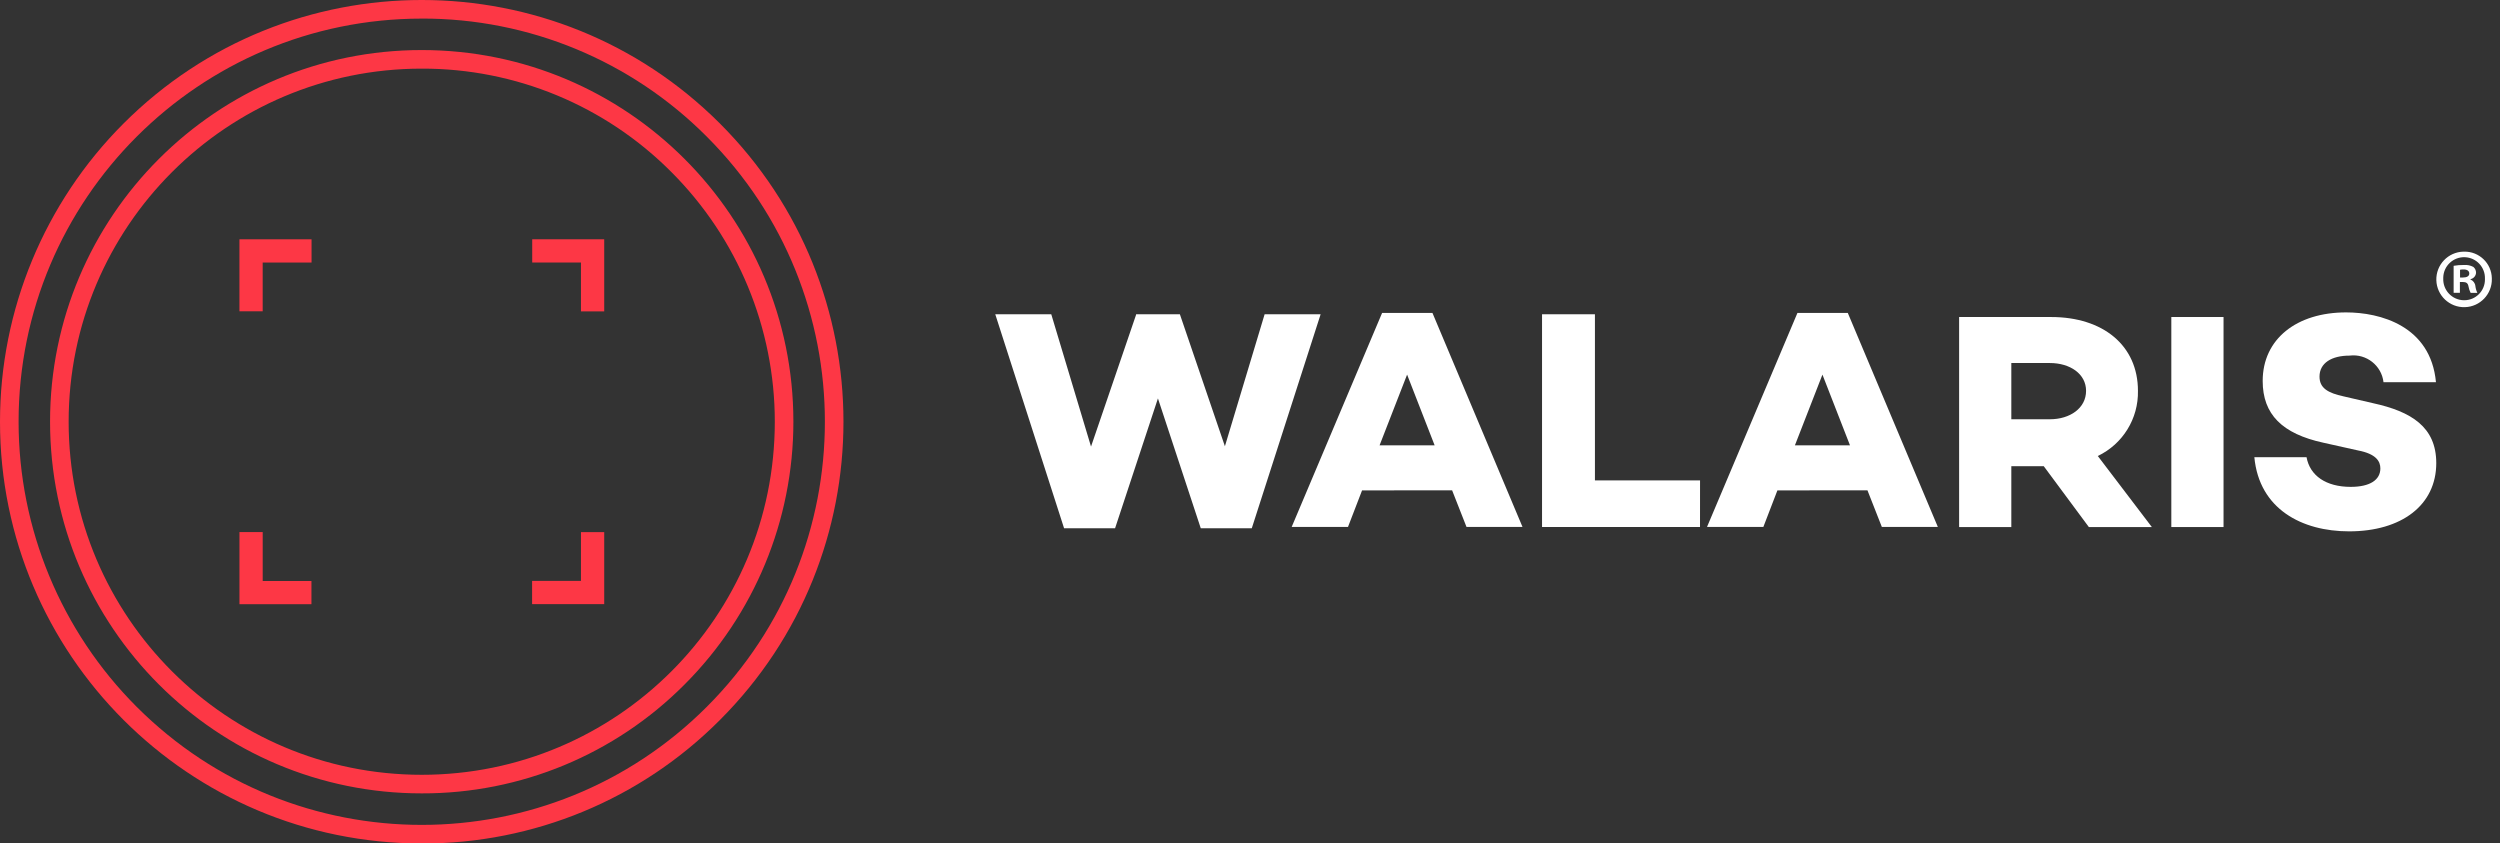 <?xml version="1.0" encoding="utf-8"?>
<!-- Generator: Adobe Illustrator 26.3.1, SVG Export Plug-In . SVG Version: 6.00 Build 0)  -->
<svg version="1.1" id="Logo" xmlns="http://www.w3.org/2000/svg" xmlns:xlink="http://www.w3.org/1999/xlink" x="0px" y="0px"
	 viewBox="0 0 1570.511 529.884" style="enable-background:new 0 0 1570.511 529.884;" xml:space="preserve">
<rect x="0" y="0" width="1570.511" height="529.884" fill="#333333" stroke="none"/>
<style type="text/css">
	.st0{fill:#FFFFFF;}
	.st1{fill:#FD3745;}
</style>
<g>
	<g id="Group_279" transform="translate(458.677 59.065)">
		<path id="Path_3451" class="st0" d="M335.768,138.343l-24.957,82.936l-28.286-82.936h-27.532v0.392l-28.286,82.747l-24.979-83.139
			h-35.183l43.234,134.438h32.043l26.922-81.565l26.901,81.565h32.057l43.248-134.438H335.768z"/>
		<path id="Path_3452" class="st0" d="M396.981,248.991l-8.848,22.984h-35.379l56.804-134.438h31.644l56.572,134.438H462.59
			l-9.037-22.999L396.981,248.991z M425.267,176.267l-17.291,44.423h34.589L425.267,176.267z"/>
		<path id="Path_3453" class="st0" d="M609.278,271.99h-99.24V138.343h33.225v104.36H609.3L609.278,271.99z"/>
		<path id="Path_3454" class="st0" d="M657.901,248.991l-8.834,22.984h-35.393l56.804-134.438h31.644l56.572,134.438H723.51
			l-9.037-22.999L657.901,248.991z M686.187,176.267l-17.291,44.423h34.596L686.187,176.267z"/>
		<g id="Group_278" transform="translate(0)">
			<g>
				<g id="Group_277">
					<path id="Path_3455" class="st0" d="M804.843,233.804v38.229h-32.797V140.091h57.827c32.594,0,54.52,17.849,54.52,46.374
						c0.359,17.415-9.508,33.427-25.225,40.935l33.958,44.634h-39.578l-28.329-38.23L804.843,233.804z M829.096,204.314
						c12.613,0,22.708-6.984,22.708-17.849c0-10.676-10.096-17.472-22.708-17.472h-24.253v35.314L829.096,204.314z"/>
					<rect id="Rectangle_223" x="905.359" y="140.083" class="st0" width="32.797" height="131.943"/>
					<path id="Path_3456" class="st0" d="M1071.644,181.018h-32.993c-1.233-10.458-10.711-17.936-21.17-16.703
						c-0.058,0.007-0.117,0.014-0.175,0.021c-11.249,0-18.857,4.649-18.857,13.186c0,7.18,5.244,10.284,15.129,12.417l18.444,4.272
						c24.058,5.237,39.774,14.941,39.774,37.642c0,26.386-21.758,42.879-54.722,42.879c-29.686,0-56.463-13.969-59.56-46.57h32.79
						c2.132,11.604,12.221,18.625,27.749,18.625c12.221,0,18.625-4.453,18.625-11.604c0-4.468-2.713-9.117-13.976-11.264
						l-21.722-4.845c-26.001-5.628-38.229-17.849-38.229-38.802c0-26.393,21.345-43.089,52.387-43.089
						c21.345,0,53.17,8.355,56.47,43.85"/>
					<path id="Path_3457" class="st0" d="M1106.712,115.989c0.26,9.63-7.335,17.648-16.965,17.908
						c-9.63,0.26-17.648-7.335-17.908-16.965c-0.26-9.63,7.335-17.648,16.965-17.908c0.167-0.005,0.334-0.007,0.501-0.006
						c9.415-0.196,17.207,7.277,17.403,16.692C1106.71,115.803,1106.711,115.896,1106.712,115.989 M1076.185,115.989
						c-0.224,7.259,5.478,13.325,12.737,13.55c0.169,0.005,0.338,0.007,0.507,0.006c7.178-0.028,12.974-5.869,12.947-13.047
						c0-0.136-0.003-0.271-0.008-0.407c0.268-7.229-5.375-13.307-12.604-13.575s-13.307,5.375-13.575,12.604
						C1076.177,115.41,1076.176,115.7,1076.185,115.989 M1086.636,124.889h-3.931v-16.972c2.154-0.379,4.34-0.552,6.528-0.515
						c2.044-0.167,4.093,0.264,5.896,1.24c1.089,0.927,1.698,2.299,1.654,3.728c-0.154,1.953-1.594,3.562-3.517,3.931v0.21
						c1.722,0.698,2.917,2.292,3.104,4.141c0.168,1.475,0.588,2.91,1.24,4.243h-4.243c-0.653-1.298-1.108-2.687-1.349-4.12
						c-0.312-1.864-1.349-2.691-3.517-2.691h-1.864v6.832V124.889z M1086.737,115.264h1.864c2.176,0,3.931-0.725,3.931-2.48
						c0-1.552-1.139-2.589-3.626-2.589c-0.731-0.015-1.461,0.056-2.176,0.21L1086.737,115.264z"/>
				</g>
			</g>
		</g>
	</g>
	<g id="Group_281" transform="translate(372.472 37.267)">
		<g>
			<g id="Group_280">
				<path id="Path_3458" class="st1" d="M-107.54,492.602c-146.321-0.003-264.935-118.622-264.932-264.943
					c0.002-70.261,27.912-137.643,77.592-187.327c103.465-103.465,271.215-103.465,374.68,0s103.465,271.215,0,374.679l0,0
					c-49.576,49.85-117.035,77.794-187.34,77.605 M-107.54-25.582c-139.872,0.004-253.258,113.395-253.254,253.267
					c0.002,67.165,26.683,131.579,74.175,179.072c98.909,98.903,259.266,98.898,358.169-0.011s98.898-259.266-0.011-358.169
					c0,0,0,0,0,0C24.148,0.929-40.337-25.78-107.54-25.596"/>
				<path id="Path_3459" class="st1" d="M-107.54,461.139c-128.949,0.001-233.483-104.531-233.485-233.48
					S-236.494-5.824-107.545-5.825S125.938,98.706,125.939,227.654c0.001,61.924-24.598,121.311-68.384,165.098
					C13.866,436.682-45.584,461.308-107.54,461.139 M-107.54,5.852c-122.5-0.002-221.807,99.302-221.809,221.802
					c-0.002,122.5,99.302,221.807,221.802,221.809c122.5,0.002,221.807-99.302,221.809-221.802
					c0.001-58.828-23.369-115.248-64.967-156.845C7.79,29.084-48.684,5.691-107.54,5.852"/>
				<path id="Path_3460" class="st1" d="M-207.455,158.291h-14.6v-45.228h45.301v14.6h-30.701V158.291z"/>
				<path id="Path_3461" class="st1" d="M7.098,158.349h-14.6v-30.701h-30.629v-14.6H7.098V158.349z"/>
				<path id="Path_3462" class="st1" d="M7.098,342.251h-45.301v-14.6h30.701v-30.629h14.6V342.251z"/>
				<path id="Path_3463" class="st1" d="M-176.819,342.28h-45.228v-45.301h14.6v30.723h30.629L-176.819,342.28z"/>
			</g>
		</g>
	</g>
</g>
</svg>

